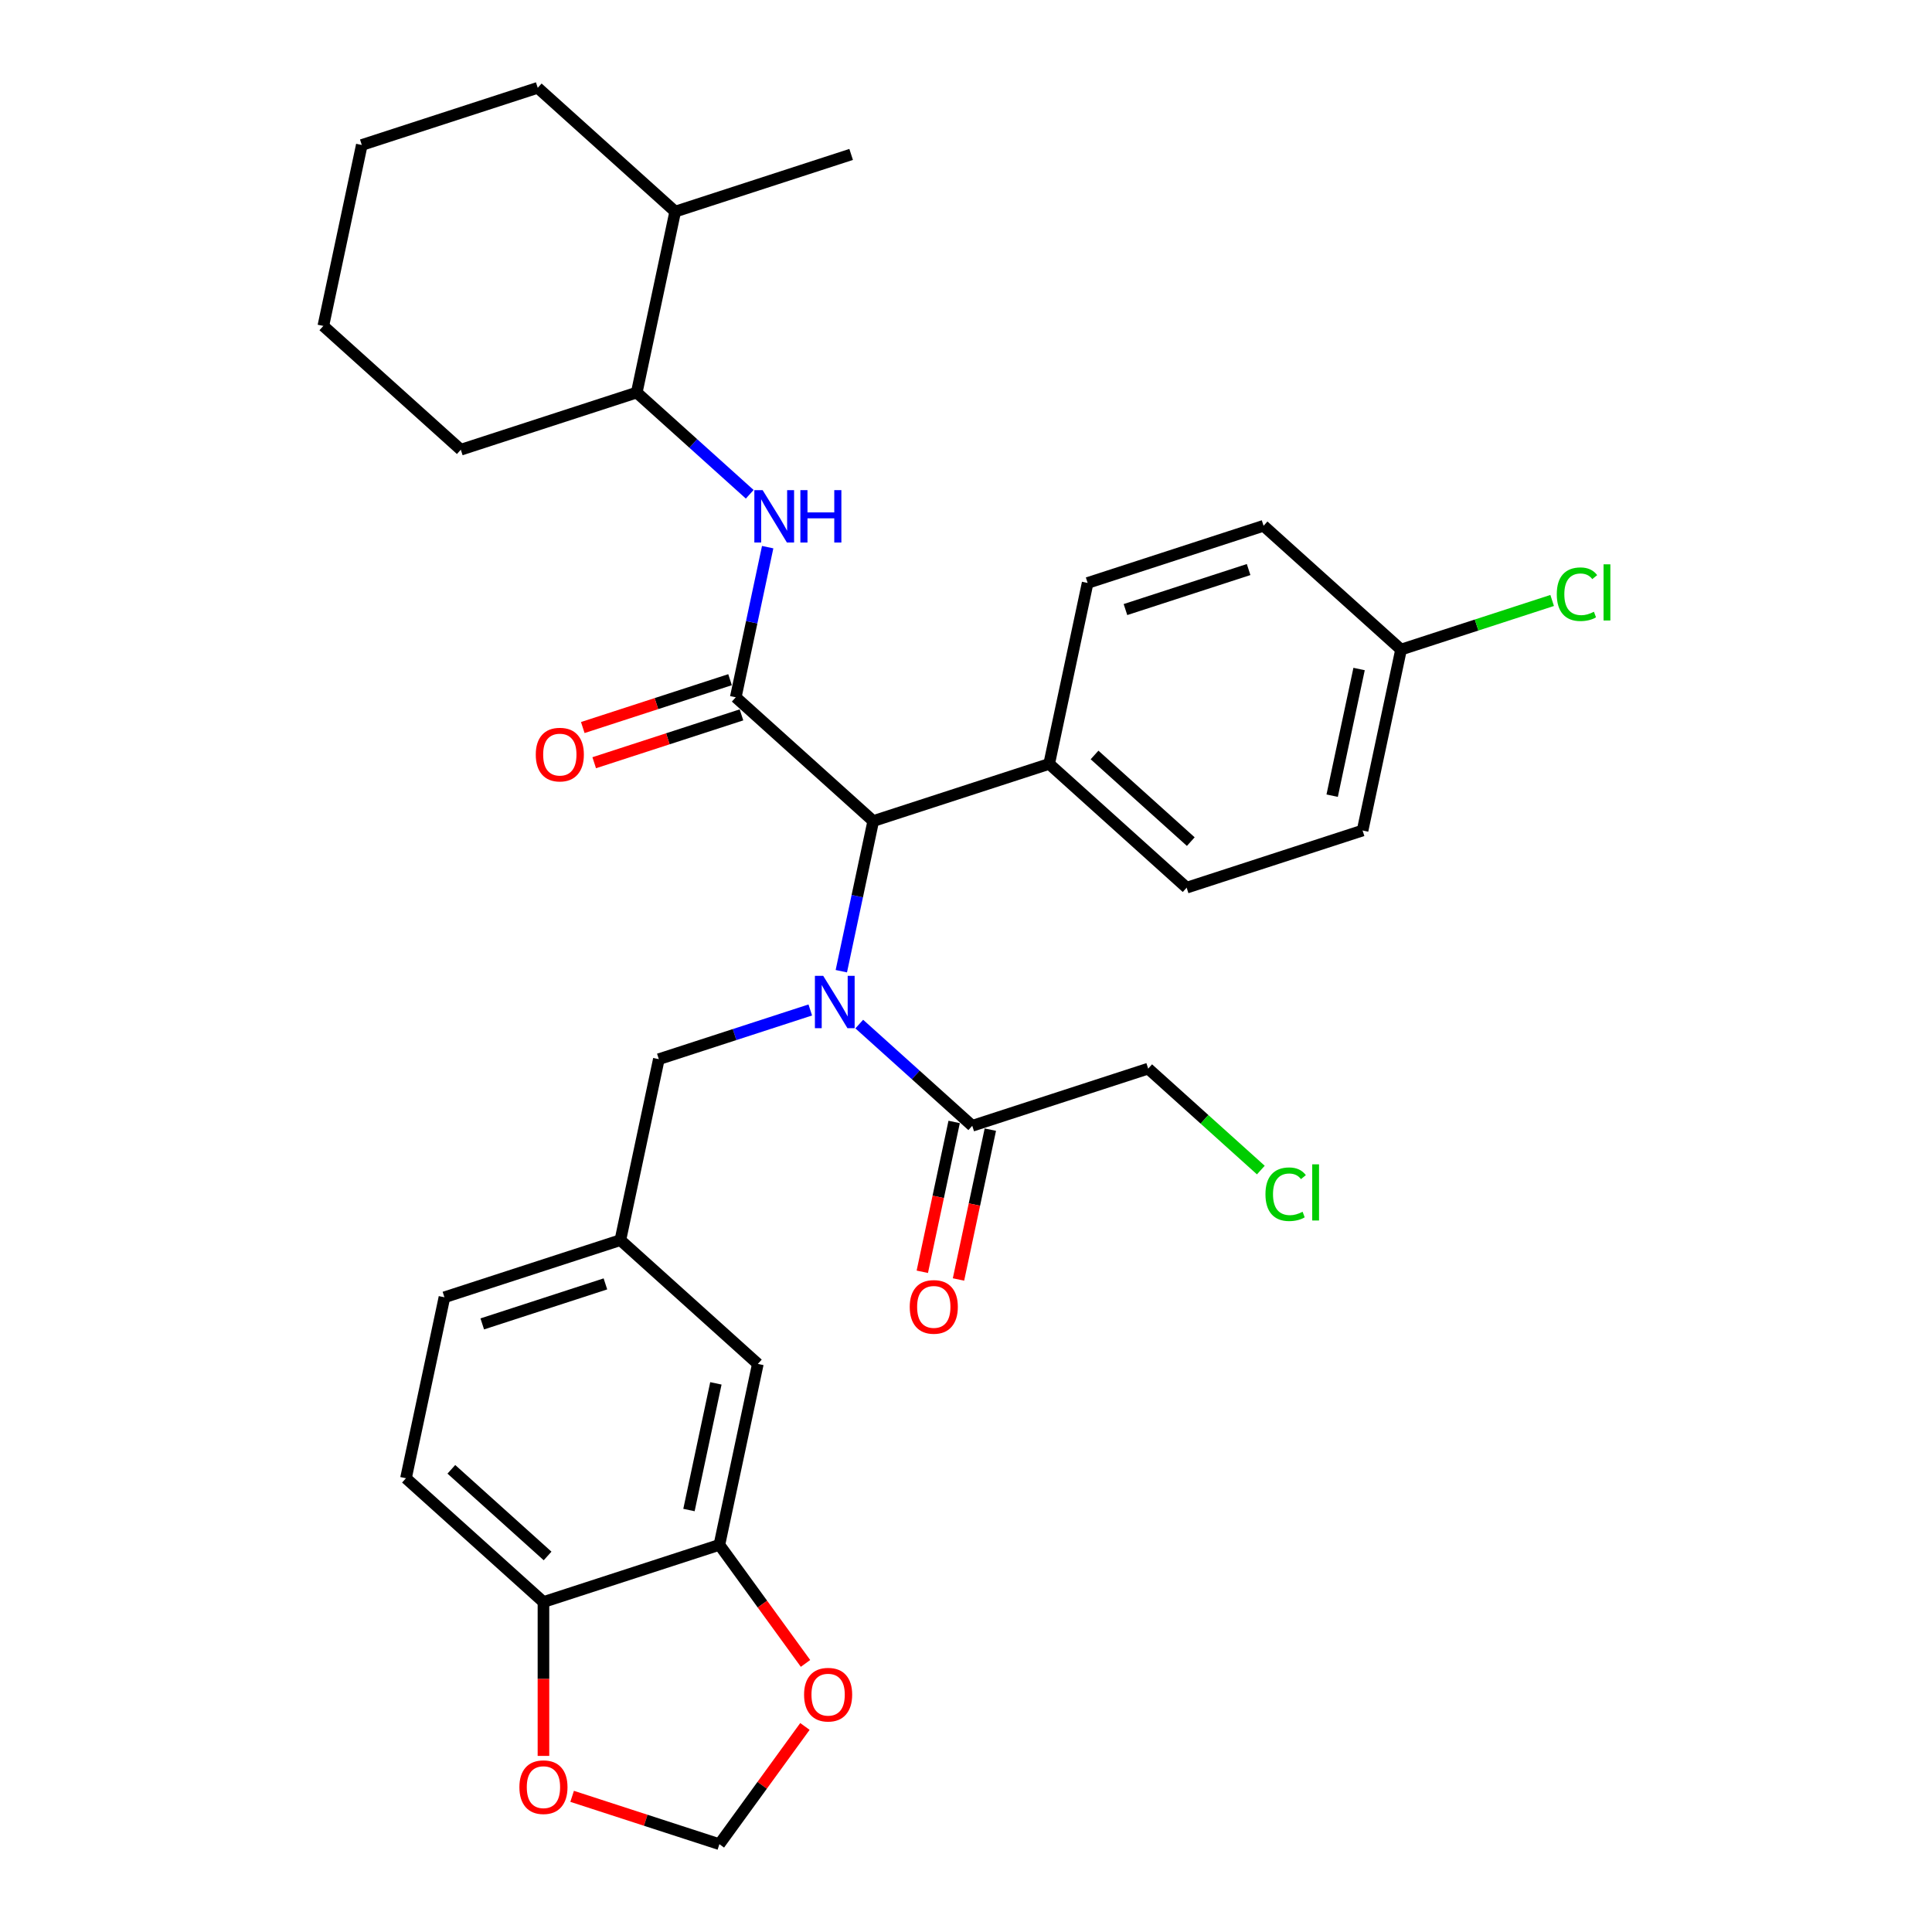 <?xml version='1.0' encoding='iso-8859-1'?>
<svg version='1.1' baseProfile='full'
              xmlns='http://www.w3.org/2000/svg'
                      xmlns:rdkit='http://www.rdkit.org/xml'
                      xmlns:xlink='http://www.w3.org/1999/xlink'
                  xml:space='preserve'
width='1000px' height='1000px' viewBox='0 0 1000 1000'>
<!-- END OF HEADER -->
<rect style='opacity:1.0;fill:#FFFFFF;stroke:none' width='1000' height='1000' x='0' y='0'> </rect>
<path class='bond-0' d='M 435.467,502.689 L 443.726,463.835' style='fill:none;fill-rule:evenodd;stroke:#0000FF;stroke-width:6px;stroke-linecap:butt;stroke-linejoin:miter;stroke-opacity:1' />
<path class='bond-0' d='M 443.726,463.835 L 451.984,424.982' style='fill:none;fill-rule:evenodd;stroke:#000000;stroke-width:6px;stroke-linecap:butt;stroke-linejoin:miter;stroke-opacity:1' />
<path class='bond-1' d='M 444.754,530.056 L 473.994,556.383' style='fill:none;fill-rule:evenodd;stroke:#0000FF;stroke-width:6px;stroke-linecap:butt;stroke-linejoin:miter;stroke-opacity:1' />
<path class='bond-1' d='M 473.994,556.383 L 503.234,582.711' style='fill:none;fill-rule:evenodd;stroke:#000000;stroke-width:6px;stroke-linecap:butt;stroke-linejoin:miter;stroke-opacity:1' />
<path class='bond-2' d='M 419.399,522.76 L 380.206,535.495' style='fill:none;fill-rule:evenodd;stroke:#0000FF;stroke-width:6px;stroke-linecap:butt;stroke-linejoin:miter;stroke-opacity:1' />
<path class='bond-2' d='M 380.206,535.495 L 341.012,548.229' style='fill:none;fill-rule:evenodd;stroke:#000000;stroke-width:6px;stroke-linecap:butt;stroke-linejoin:miter;stroke-opacity:1' />
<path class='bond-3' d='M 380.828,360.912 L 451.984,424.982' style='fill:none;fill-rule:evenodd;stroke:#000000;stroke-width:6px;stroke-linecap:butt;stroke-linejoin:miter;stroke-opacity:1' />
<path class='bond-4' d='M 380.828,360.912 L 389.086,322.059' style='fill:none;fill-rule:evenodd;stroke:#000000;stroke-width:6px;stroke-linecap:butt;stroke-linejoin:miter;stroke-opacity:1' />
<path class='bond-4' d='M 389.086,322.059 L 397.345,283.205' style='fill:none;fill-rule:evenodd;stroke:#0000FF;stroke-width:6px;stroke-linecap:butt;stroke-linejoin:miter;stroke-opacity:1' />
<path class='bond-5' d='M 377.869,351.806 L 339.757,364.189' style='fill:none;fill-rule:evenodd;stroke:#000000;stroke-width:6px;stroke-linecap:butt;stroke-linejoin:miter;stroke-opacity:1' />
<path class='bond-5' d='M 339.757,364.189 L 301.645,376.572' style='fill:none;fill-rule:evenodd;stroke:#FF0000;stroke-width:6px;stroke-linecap:butt;stroke-linejoin:miter;stroke-opacity:1' />
<path class='bond-5' d='M 383.786,370.018 L 345.675,382.402' style='fill:none;fill-rule:evenodd;stroke:#000000;stroke-width:6px;stroke-linecap:butt;stroke-linejoin:miter;stroke-opacity:1' />
<path class='bond-5' d='M 345.675,382.402 L 307.563,394.785' style='fill:none;fill-rule:evenodd;stroke:#FF0000;stroke-width:6px;stroke-linecap:butt;stroke-linejoin:miter;stroke-opacity:1' />
<path class='bond-6' d='M 451.984,424.982 L 543.049,395.393' style='fill:none;fill-rule:evenodd;stroke:#000000;stroke-width:6px;stroke-linecap:butt;stroke-linejoin:miter;stroke-opacity:1' />
<path class='bond-7' d='M 388.058,255.838 L 358.818,229.511' style='fill:none;fill-rule:evenodd;stroke:#0000FF;stroke-width:6px;stroke-linecap:butt;stroke-linejoin:miter;stroke-opacity:1' />
<path class='bond-7' d='M 358.818,229.511 L 329.578,203.183' style='fill:none;fill-rule:evenodd;stroke:#000000;stroke-width:6px;stroke-linecap:butt;stroke-linejoin:miter;stroke-opacity:1' />
<path class='bond-8' d='M 493.868,580.72 L 485.626,619.497' style='fill:none;fill-rule:evenodd;stroke:#000000;stroke-width:6px;stroke-linecap:butt;stroke-linejoin:miter;stroke-opacity:1' />
<path class='bond-8' d='M 485.626,619.497 L 477.383,658.273' style='fill:none;fill-rule:evenodd;stroke:#FF0000;stroke-width:6px;stroke-linecap:butt;stroke-linejoin:miter;stroke-opacity:1' />
<path class='bond-8' d='M 512.599,584.702 L 504.357,623.478' style='fill:none;fill-rule:evenodd;stroke:#000000;stroke-width:6px;stroke-linecap:butt;stroke-linejoin:miter;stroke-opacity:1' />
<path class='bond-8' d='M 504.357,623.478 L 496.115,662.255' style='fill:none;fill-rule:evenodd;stroke:#FF0000;stroke-width:6px;stroke-linecap:butt;stroke-linejoin:miter;stroke-opacity:1' />
<path class='bond-9' d='M 503.234,582.711 L 594.298,553.122' style='fill:none;fill-rule:evenodd;stroke:#000000;stroke-width:6px;stroke-linecap:butt;stroke-linejoin:miter;stroke-opacity:1' />
<path class='bond-10' d='M 372.353,799.617 L 392.261,705.958' style='fill:none;fill-rule:evenodd;stroke:#000000;stroke-width:6px;stroke-linecap:butt;stroke-linejoin:miter;stroke-opacity:1' />
<path class='bond-10' d='M 356.608,781.587 L 370.543,716.025' style='fill:none;fill-rule:evenodd;stroke:#000000;stroke-width:6px;stroke-linecap:butt;stroke-linejoin:miter;stroke-opacity:1' />
<path class='bond-11' d='M 372.353,799.617 L 394.643,830.296' style='fill:none;fill-rule:evenodd;stroke:#000000;stroke-width:6px;stroke-linecap:butt;stroke-linejoin:miter;stroke-opacity:1' />
<path class='bond-11' d='M 394.643,830.296 L 416.933,860.976' style='fill:none;fill-rule:evenodd;stroke:#FF0000;stroke-width:6px;stroke-linecap:butt;stroke-linejoin:miter;stroke-opacity:1' />
<path class='bond-12' d='M 372.353,799.617 L 281.289,829.206' style='fill:none;fill-rule:evenodd;stroke:#000000;stroke-width:6px;stroke-linecap:butt;stroke-linejoin:miter;stroke-opacity:1' />
<path class='bond-13' d='M 341.012,548.229 L 321.104,641.888' style='fill:none;fill-rule:evenodd;stroke:#000000;stroke-width:6px;stroke-linecap:butt;stroke-linejoin:miter;stroke-opacity:1' />
<path class='bond-14' d='M 329.578,203.183 L 349.486,109.525' style='fill:none;fill-rule:evenodd;stroke:#000000;stroke-width:6px;stroke-linecap:butt;stroke-linejoin:miter;stroke-opacity:1' />
<path class='bond-15' d='M 329.578,203.183 L 238.514,232.772' style='fill:none;fill-rule:evenodd;stroke:#000000;stroke-width:6px;stroke-linecap:butt;stroke-linejoin:miter;stroke-opacity:1' />
<path class='bond-16' d='M 281.289,829.206 L 210.132,765.136' style='fill:none;fill-rule:evenodd;stroke:#000000;stroke-width:6px;stroke-linecap:butt;stroke-linejoin:miter;stroke-opacity:1' />
<path class='bond-16' d='M 283.429,805.364 L 233.619,760.515' style='fill:none;fill-rule:evenodd;stroke:#000000;stroke-width:6px;stroke-linecap:butt;stroke-linejoin:miter;stroke-opacity:1' />
<path class='bond-17' d='M 281.289,829.206 L 281.289,869.029' style='fill:none;fill-rule:evenodd;stroke:#000000;stroke-width:6px;stroke-linecap:butt;stroke-linejoin:miter;stroke-opacity:1' />
<path class='bond-17' d='M 281.289,869.029 L 281.289,908.851' style='fill:none;fill-rule:evenodd;stroke:#FF0000;stroke-width:6px;stroke-linecap:butt;stroke-linejoin:miter;stroke-opacity:1' />
<path class='bond-18' d='M 416.627,893.608 L 394.49,924.077' style='fill:none;fill-rule:evenodd;stroke:#FF0000;stroke-width:6px;stroke-linecap:butt;stroke-linejoin:miter;stroke-opacity:1' />
<path class='bond-18' d='M 394.49,924.077 L 372.353,954.545' style='fill:none;fill-rule:evenodd;stroke:#000000;stroke-width:6px;stroke-linecap:butt;stroke-linejoin:miter;stroke-opacity:1' />
<path class='bond-19' d='M 543.049,395.393 L 614.206,459.463' style='fill:none;fill-rule:evenodd;stroke:#000000;stroke-width:6px;stroke-linecap:butt;stroke-linejoin:miter;stroke-opacity:1' />
<path class='bond-19' d='M 566.537,390.772 L 616.347,435.621' style='fill:none;fill-rule:evenodd;stroke:#000000;stroke-width:6px;stroke-linecap:butt;stroke-linejoin:miter;stroke-opacity:1' />
<path class='bond-20' d='M 543.049,395.393 L 562.957,301.735' style='fill:none;fill-rule:evenodd;stroke:#000000;stroke-width:6px;stroke-linecap:butt;stroke-linejoin:miter;stroke-opacity:1' />
<path class='bond-21' d='M 296.13,929.779 L 334.242,942.162' style='fill:none;fill-rule:evenodd;stroke:#FF0000;stroke-width:6px;stroke-linecap:butt;stroke-linejoin:miter;stroke-opacity:1' />
<path class='bond-21' d='M 334.242,942.162 L 372.353,954.545' style='fill:none;fill-rule:evenodd;stroke:#000000;stroke-width:6px;stroke-linecap:butt;stroke-linejoin:miter;stroke-opacity:1' />
<path class='bond-22' d='M 392.261,705.958 L 321.104,641.888' style='fill:none;fill-rule:evenodd;stroke:#000000;stroke-width:6px;stroke-linecap:butt;stroke-linejoin:miter;stroke-opacity:1' />
<path class='bond-23' d='M 321.104,641.888 L 230.039,671.477' style='fill:none;fill-rule:evenodd;stroke:#000000;stroke-width:6px;stroke-linecap:butt;stroke-linejoin:miter;stroke-opacity:1' />
<path class='bond-23' d='M 313.362,664.539 L 249.617,685.252' style='fill:none;fill-rule:evenodd;stroke:#000000;stroke-width:6px;stroke-linecap:butt;stroke-linejoin:miter;stroke-opacity:1' />
<path class='bond-24' d='M 210.132,765.136 L 230.039,671.477' style='fill:none;fill-rule:evenodd;stroke:#000000;stroke-width:6px;stroke-linecap:butt;stroke-linejoin:miter;stroke-opacity:1' />
<path class='bond-25' d='M 614.206,459.463 L 705.271,429.875' style='fill:none;fill-rule:evenodd;stroke:#000000;stroke-width:6px;stroke-linecap:butt;stroke-linejoin:miter;stroke-opacity:1' />
<path class='bond-26' d='M 562.957,301.735 L 654.022,272.146' style='fill:none;fill-rule:evenodd;stroke:#000000;stroke-width:6px;stroke-linecap:butt;stroke-linejoin:miter;stroke-opacity:1' />
<path class='bond-26' d='M 582.534,315.509 L 646.28,294.797' style='fill:none;fill-rule:evenodd;stroke:#000000;stroke-width:6px;stroke-linecap:butt;stroke-linejoin:miter;stroke-opacity:1' />
<path class='bond-27' d='M 349.486,109.525 L 440.551,79.936' style='fill:none;fill-rule:evenodd;stroke:#000000;stroke-width:6px;stroke-linecap:butt;stroke-linejoin:miter;stroke-opacity:1' />
<path class='bond-28' d='M 349.486,109.525 L 278.329,45.455' style='fill:none;fill-rule:evenodd;stroke:#000000;stroke-width:6px;stroke-linecap:butt;stroke-linejoin:miter;stroke-opacity:1' />
<path class='bond-29' d='M 725.179,336.216 L 654.022,272.146' style='fill:none;fill-rule:evenodd;stroke:#000000;stroke-width:6px;stroke-linecap:butt;stroke-linejoin:miter;stroke-opacity:1' />
<path class='bond-30' d='M 725.179,336.216 L 764.286,323.509' style='fill:none;fill-rule:evenodd;stroke:#000000;stroke-width:6px;stroke-linecap:butt;stroke-linejoin:miter;stroke-opacity:1' />
<path class='bond-30' d='M 764.286,323.509 L 803.394,310.802' style='fill:none;fill-rule:evenodd;stroke:#00CC00;stroke-width:6px;stroke-linecap:butt;stroke-linejoin:miter;stroke-opacity:1' />
<path class='bond-31' d='M 725.179,336.216 L 705.271,429.875' style='fill:none;fill-rule:evenodd;stroke:#000000;stroke-width:6px;stroke-linecap:butt;stroke-linejoin:miter;stroke-opacity:1' />
<path class='bond-31' d='M 703.461,346.283 L 689.525,411.844' style='fill:none;fill-rule:evenodd;stroke:#000000;stroke-width:6px;stroke-linecap:butt;stroke-linejoin:miter;stroke-opacity:1' />
<path class='bond-32' d='M 594.298,553.122 L 623.452,579.372' style='fill:none;fill-rule:evenodd;stroke:#000000;stroke-width:6px;stroke-linecap:butt;stroke-linejoin:miter;stroke-opacity:1' />
<path class='bond-32' d='M 623.452,579.372 L 652.605,605.622' style='fill:none;fill-rule:evenodd;stroke:#00CC00;stroke-width:6px;stroke-linecap:butt;stroke-linejoin:miter;stroke-opacity:1' />
<path class='bond-33' d='M 238.514,232.772 L 167.357,168.702' style='fill:none;fill-rule:evenodd;stroke:#000000;stroke-width:6px;stroke-linecap:butt;stroke-linejoin:miter;stroke-opacity:1' />
<path class='bond-34' d='M 278.329,45.455 L 187.264,75.043' style='fill:none;fill-rule:evenodd;stroke:#000000;stroke-width:6px;stroke-linecap:butt;stroke-linejoin:miter;stroke-opacity:1' />
<path class='bond-35' d='M 167.357,168.702 L 187.264,75.043' style='fill:none;fill-rule:evenodd;stroke:#000000;stroke-width:6px;stroke-linecap:butt;stroke-linejoin:miter;stroke-opacity:1' />
<path  class='atom-0' d='M 426.083 505.082
L 434.968 519.445
Q 435.849 520.862, 437.266 523.428
Q 438.683 525.994, 438.76 526.148
L 438.76 505.082
L 442.36 505.082
L 442.36 532.199
L 438.645 532.199
L 429.108 516.496
Q 427.998 514.657, 426.81 512.551
Q 425.661 510.444, 425.317 509.793
L 425.317 532.199
L 421.793 532.199
L 421.793 505.082
L 426.083 505.082
' fill='#0000FF'/>
<path  class='atom-3' d='M 394.741 253.695
L 403.627 268.058
Q 404.508 269.475, 405.925 272.041
Q 407.342 274.607, 407.419 274.76
L 407.419 253.695
L 411.019 253.695
L 411.019 280.812
L 407.304 280.812
L 397.767 265.108
Q 396.656 263.27, 395.469 261.164
Q 394.32 259.057, 393.975 258.406
L 393.975 280.812
L 390.452 280.812
L 390.452 253.695
L 394.741 253.695
' fill='#0000FF'/>
<path  class='atom-3' d='M 414.274 253.695
L 417.951 253.695
L 417.951 265.223
L 431.816 265.223
L 431.816 253.695
L 435.493 253.695
L 435.493 280.812
L 431.816 280.812
L 431.816 268.287
L 417.951 268.287
L 417.951 280.812
L 414.274 280.812
L 414.274 253.695
' fill='#0000FF'/>
<path  class='atom-9' d='M 416.187 877.158
Q 416.187 870.647, 419.404 867.008
Q 422.621 863.37, 428.634 863.37
Q 434.648 863.37, 437.865 867.008
Q 441.082 870.647, 441.082 877.158
Q 441.082 883.745, 437.827 887.499
Q 434.571 891.214, 428.634 891.214
Q 422.66 891.214, 419.404 887.499
Q 416.187 883.784, 416.187 877.158
M 428.634 888.15
Q 432.771 888.15, 434.992 885.392
Q 437.252 882.596, 437.252 877.158
Q 437.252 871.834, 434.992 869.153
Q 432.771 866.434, 428.634 866.434
Q 424.498 866.434, 422.238 869.115
Q 420.017 871.796, 420.017 877.158
Q 420.017 882.635, 422.238 885.392
Q 424.498 888.15, 428.634 888.15
' fill='#FF0000'/>
<path  class='atom-10' d='M 277.315 390.577
Q 277.315 384.066, 280.532 380.428
Q 283.75 376.789, 289.763 376.789
Q 295.776 376.789, 298.993 380.428
Q 302.21 384.066, 302.21 390.577
Q 302.21 397.165, 298.955 400.918
Q 295.699 404.634, 289.763 404.634
Q 283.788 404.634, 280.532 400.918
Q 277.315 397.203, 277.315 390.577
M 289.763 401.57
Q 293.899 401.57, 296.121 398.812
Q 298.38 396.016, 298.38 390.577
Q 298.38 385.254, 296.121 382.573
Q 293.899 379.853, 289.763 379.853
Q 285.626 379.853, 283.367 382.534
Q 281.145 385.215, 281.145 390.577
Q 281.145 396.054, 283.367 398.812
Q 285.626 401.57, 289.763 401.57
' fill='#FF0000'/>
<path  class='atom-12' d='M 268.841 925.033
Q 268.841 918.522, 272.058 914.884
Q 275.275 911.245, 281.289 911.245
Q 287.302 911.245, 290.519 914.884
Q 293.736 918.522, 293.736 925.033
Q 293.736 931.621, 290.481 935.374
Q 287.225 939.09, 281.289 939.09
Q 275.314 939.09, 272.058 935.374
Q 268.841 931.659, 268.841 925.033
M 281.289 936.026
Q 285.425 936.026, 287.646 933.268
Q 289.906 930.472, 289.906 925.033
Q 289.906 919.71, 287.646 917.029
Q 285.425 914.309, 281.289 914.309
Q 277.152 914.309, 274.892 916.99
Q 272.671 919.671, 272.671 925.033
Q 272.671 930.51, 274.892 933.268
Q 277.152 936.026, 281.289 936.026
' fill='#FF0000'/>
<path  class='atom-16' d='M 470.878 676.446
Q 470.878 669.935, 474.095 666.296
Q 477.313 662.658, 483.326 662.658
Q 489.339 662.658, 492.556 666.296
Q 495.773 669.935, 495.773 676.446
Q 495.773 683.034, 492.518 686.787
Q 489.262 690.502, 483.326 690.502
Q 477.351 690.502, 474.095 686.787
Q 470.878 683.072, 470.878 676.446
M 483.326 687.438
Q 487.462 687.438, 489.684 684.681
Q 491.943 681.885, 491.943 676.446
Q 491.943 671.122, 489.684 668.441
Q 487.462 665.722, 483.326 665.722
Q 479.189 665.722, 476.93 668.403
Q 474.708 671.084, 474.708 676.446
Q 474.708 681.923, 476.93 684.681
Q 479.189 687.438, 483.326 687.438
' fill='#FF0000'/>
<path  class='atom-25' d='M 805.787 307.565
Q 805.787 300.825, 808.928 297.301
Q 812.107 293.739, 818.12 293.739
Q 823.712 293.739, 826.699 297.684
L 824.172 299.752
Q 821.988 296.88, 818.12 296.88
Q 814.022 296.88, 811.839 299.637
Q 809.694 302.357, 809.694 307.565
Q 809.694 312.928, 811.915 315.685
Q 814.175 318.443, 818.541 318.443
Q 821.529 318.443, 825.014 316.643
L 826.087 319.515
Q 824.669 320.434, 822.525 320.971
Q 820.38 321.507, 818.005 321.507
Q 812.107 321.507, 808.928 317.907
Q 805.787 314.306, 805.787 307.565
' fill='#00CC00'/>
<path  class='atom-25' d='M 829.993 292.092
L 833.517 292.092
L 833.517 321.162
L 829.993 321.162
L 829.993 292.092
' fill='#00CC00'/>
<path  class='atom-27' d='M 654.999 618.13
Q 654.999 611.389, 658.14 607.866
Q 661.319 604.304, 667.332 604.304
Q 672.924 604.304, 675.911 608.249
L 673.383 610.317
Q 671.2 607.445, 667.332 607.445
Q 663.234 607.445, 661.051 610.202
Q 658.906 612.922, 658.906 618.13
Q 658.906 623.492, 661.127 626.25
Q 663.387 629.008, 667.753 629.008
Q 670.741 629.008, 674.226 627.208
L 675.299 630.08
Q 673.881 630.999, 671.737 631.536
Q 669.592 632.072, 667.217 632.072
Q 661.319 632.072, 658.14 628.471
Q 654.999 624.871, 654.999 618.13
' fill='#00CC00'/>
<path  class='atom-27' d='M 679.205 602.657
L 682.729 602.657
L 682.729 631.727
L 679.205 631.727
L 679.205 602.657
' fill='#00CC00'/>
</svg>

